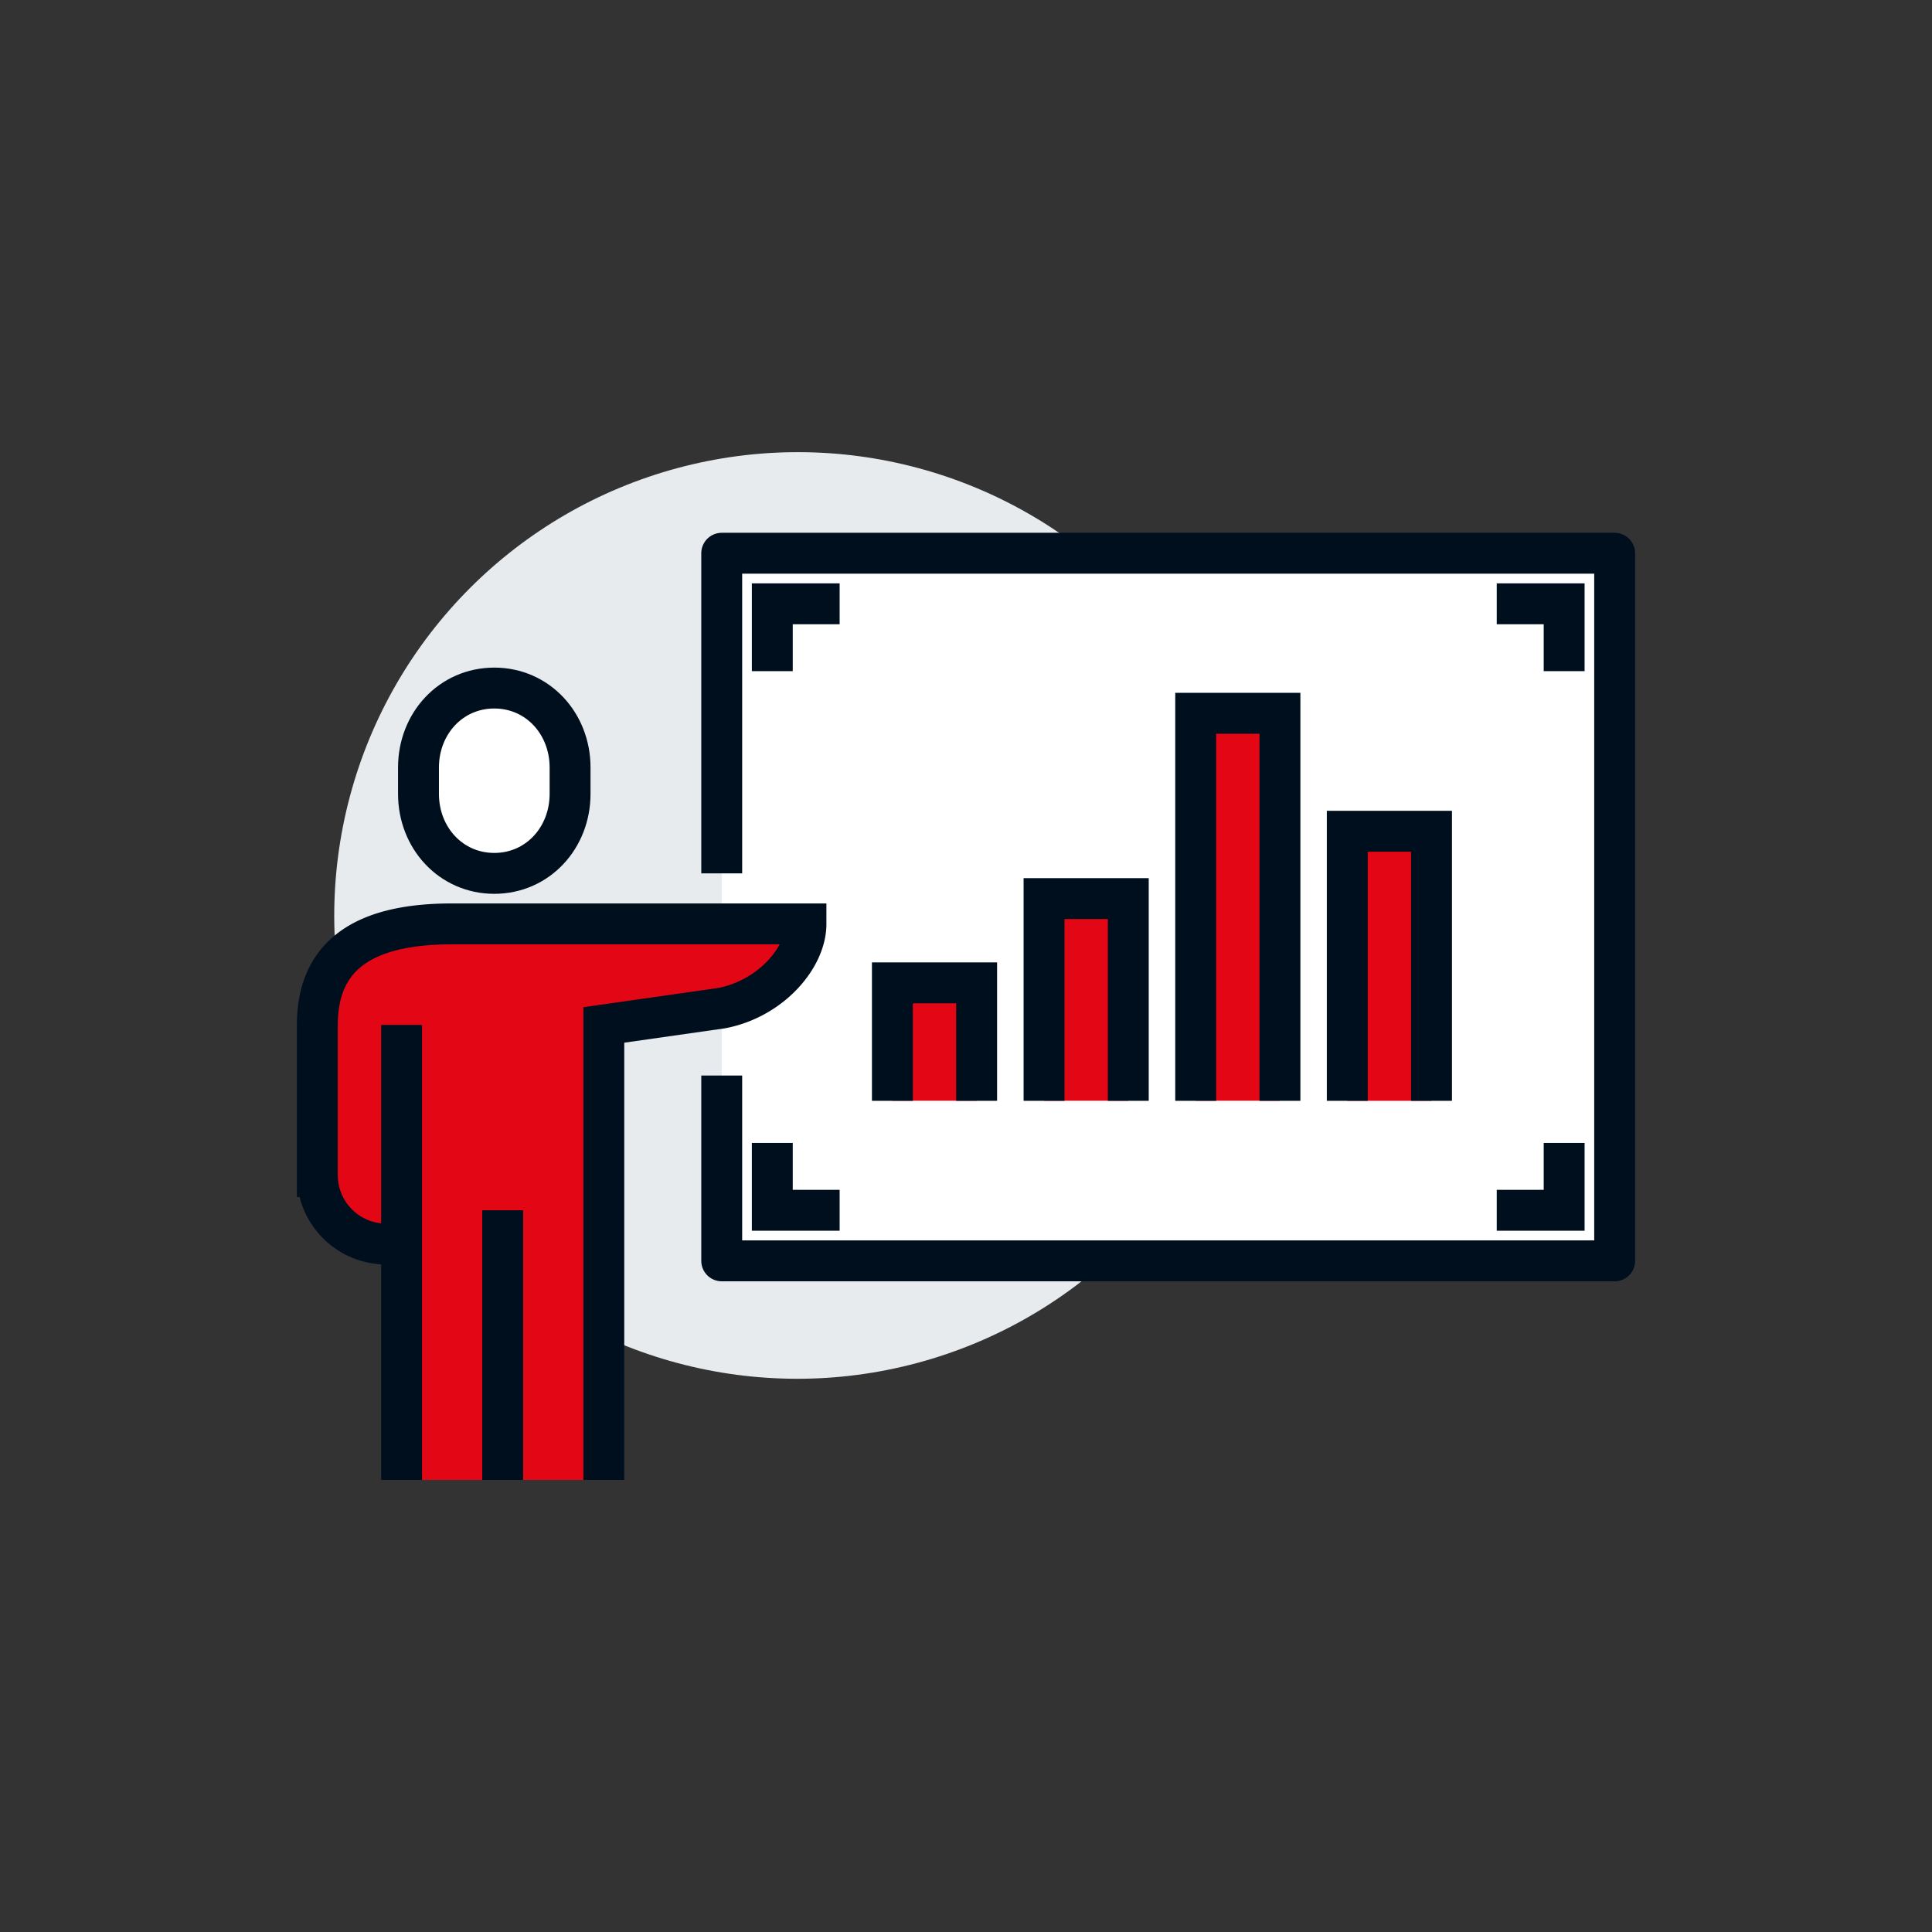 <?xml version="1.0" encoding="UTF-8" standalone="no"?><svg id="Layer_1" data-name="Layer 1" xmlns="http://www.w3.org/2000/svg" viewBox="0 0 283.46 283.46"><rect x="0" y="0" width="283.46" height="283.46" fill="#333333" stroke="none"/><defs><style>.cls-1{fill:#e7ebee;}.cls-2,.cls-4{fill:#fff;}.cls-3,.cls-6{fill:none;}.cls-3,.cls-4,.cls-6{stroke:#000f1e;stroke-width:6px;}.cls-3{stroke-linejoin:round;}.cls-4,.cls-6{stroke-miterlimit:10;}.cls-5{fill:#e30615;}</style></defs><ellipse class="cls-1" cx="117.01" cy="134.32" rx="68" ry="67.95" transform="translate(-60.71 122.2) rotate(-45.04)"/><rect class="cls-2" x="105.89" y="81.17" width="131.01" height="103.82"/><polyline class="cls-3" points="105.89 128.14 105.89 81.17 236.9 81.17 236.9 184.99 105.89 184.99 105.89 157.8"/><path class="cls-4" d="M72.52,128.14c6.37,0,11.12-5.22,11.12-11.66V112.6c0-6.44-4.75-11.65-11.12-11.65S61.4,106.16,61.4,112.6v3.88C61.4,122.92,66.15,128.14,72.52,128.14Z"/><path class="cls-5" d="M66.34,135.55h51.91c0,4.95-5.38,11.11-12.36,12.36l-17.3,2.47v66.75H58.92V182.52H56.45a9.92,9.92,0,0,1-9.89-9.89V150.38C46.56,139.29,54.6,135.55,66.34,135.55Z"/><path class="cls-6" d="M88.59,217.13V150.38l17.3-2.47c7.21-1.39,12.36-7.41,12.36-12.36H66.34c-11.74,0-19.78,3.74-19.78,14.83v22.25a10.11,10.11,0,0,0,9.89,9.89"/><line class="cls-6" x1="73.75" y1="177.57" x2="73.75" y2="217.13"/><line class="cls-6" x1="58.92" y1="150.38" x2="58.92" y2="217.13"/><polyline class="cls-6" points="113.31 98.47 113.31 88.59 123.19 88.59"/><polyline class="cls-6" points="229.49 98.47 229.49 88.59 219.6 88.59"/><polyline class="cls-6" points="113.31 167.69 113.31 177.57 123.19 177.57"/><polyline class="cls-6" points="229.49 167.69 229.49 177.57 219.6 177.57"/><rect class="cls-5" x="130.93" y="144.2" width="12.36" height="17.3"/><rect class="cls-5" x="153.18" y="131.84" width="12.36" height="29.66"/><rect class="cls-5" x="175.43" y="104.65" width="12.36" height="56.85"/><rect class="cls-5" x="197.67" y="121.96" width="12.36" height="39.55"/><polyline class="cls-6" points="130.93 161.51 130.93 144.2 143.29 144.2 143.29 161.51"/><polyline class="cls-6" points="153.18 161.51 153.18 131.84 165.54 131.84 165.54 161.51"/><polyline class="cls-6" points="175.43 161.51 175.43 104.65 187.79 104.65 187.79 161.51"/><polyline class="cls-6" points="197.67 161.51 197.67 121.96 210.03 121.96 210.03 161.51"/></svg>